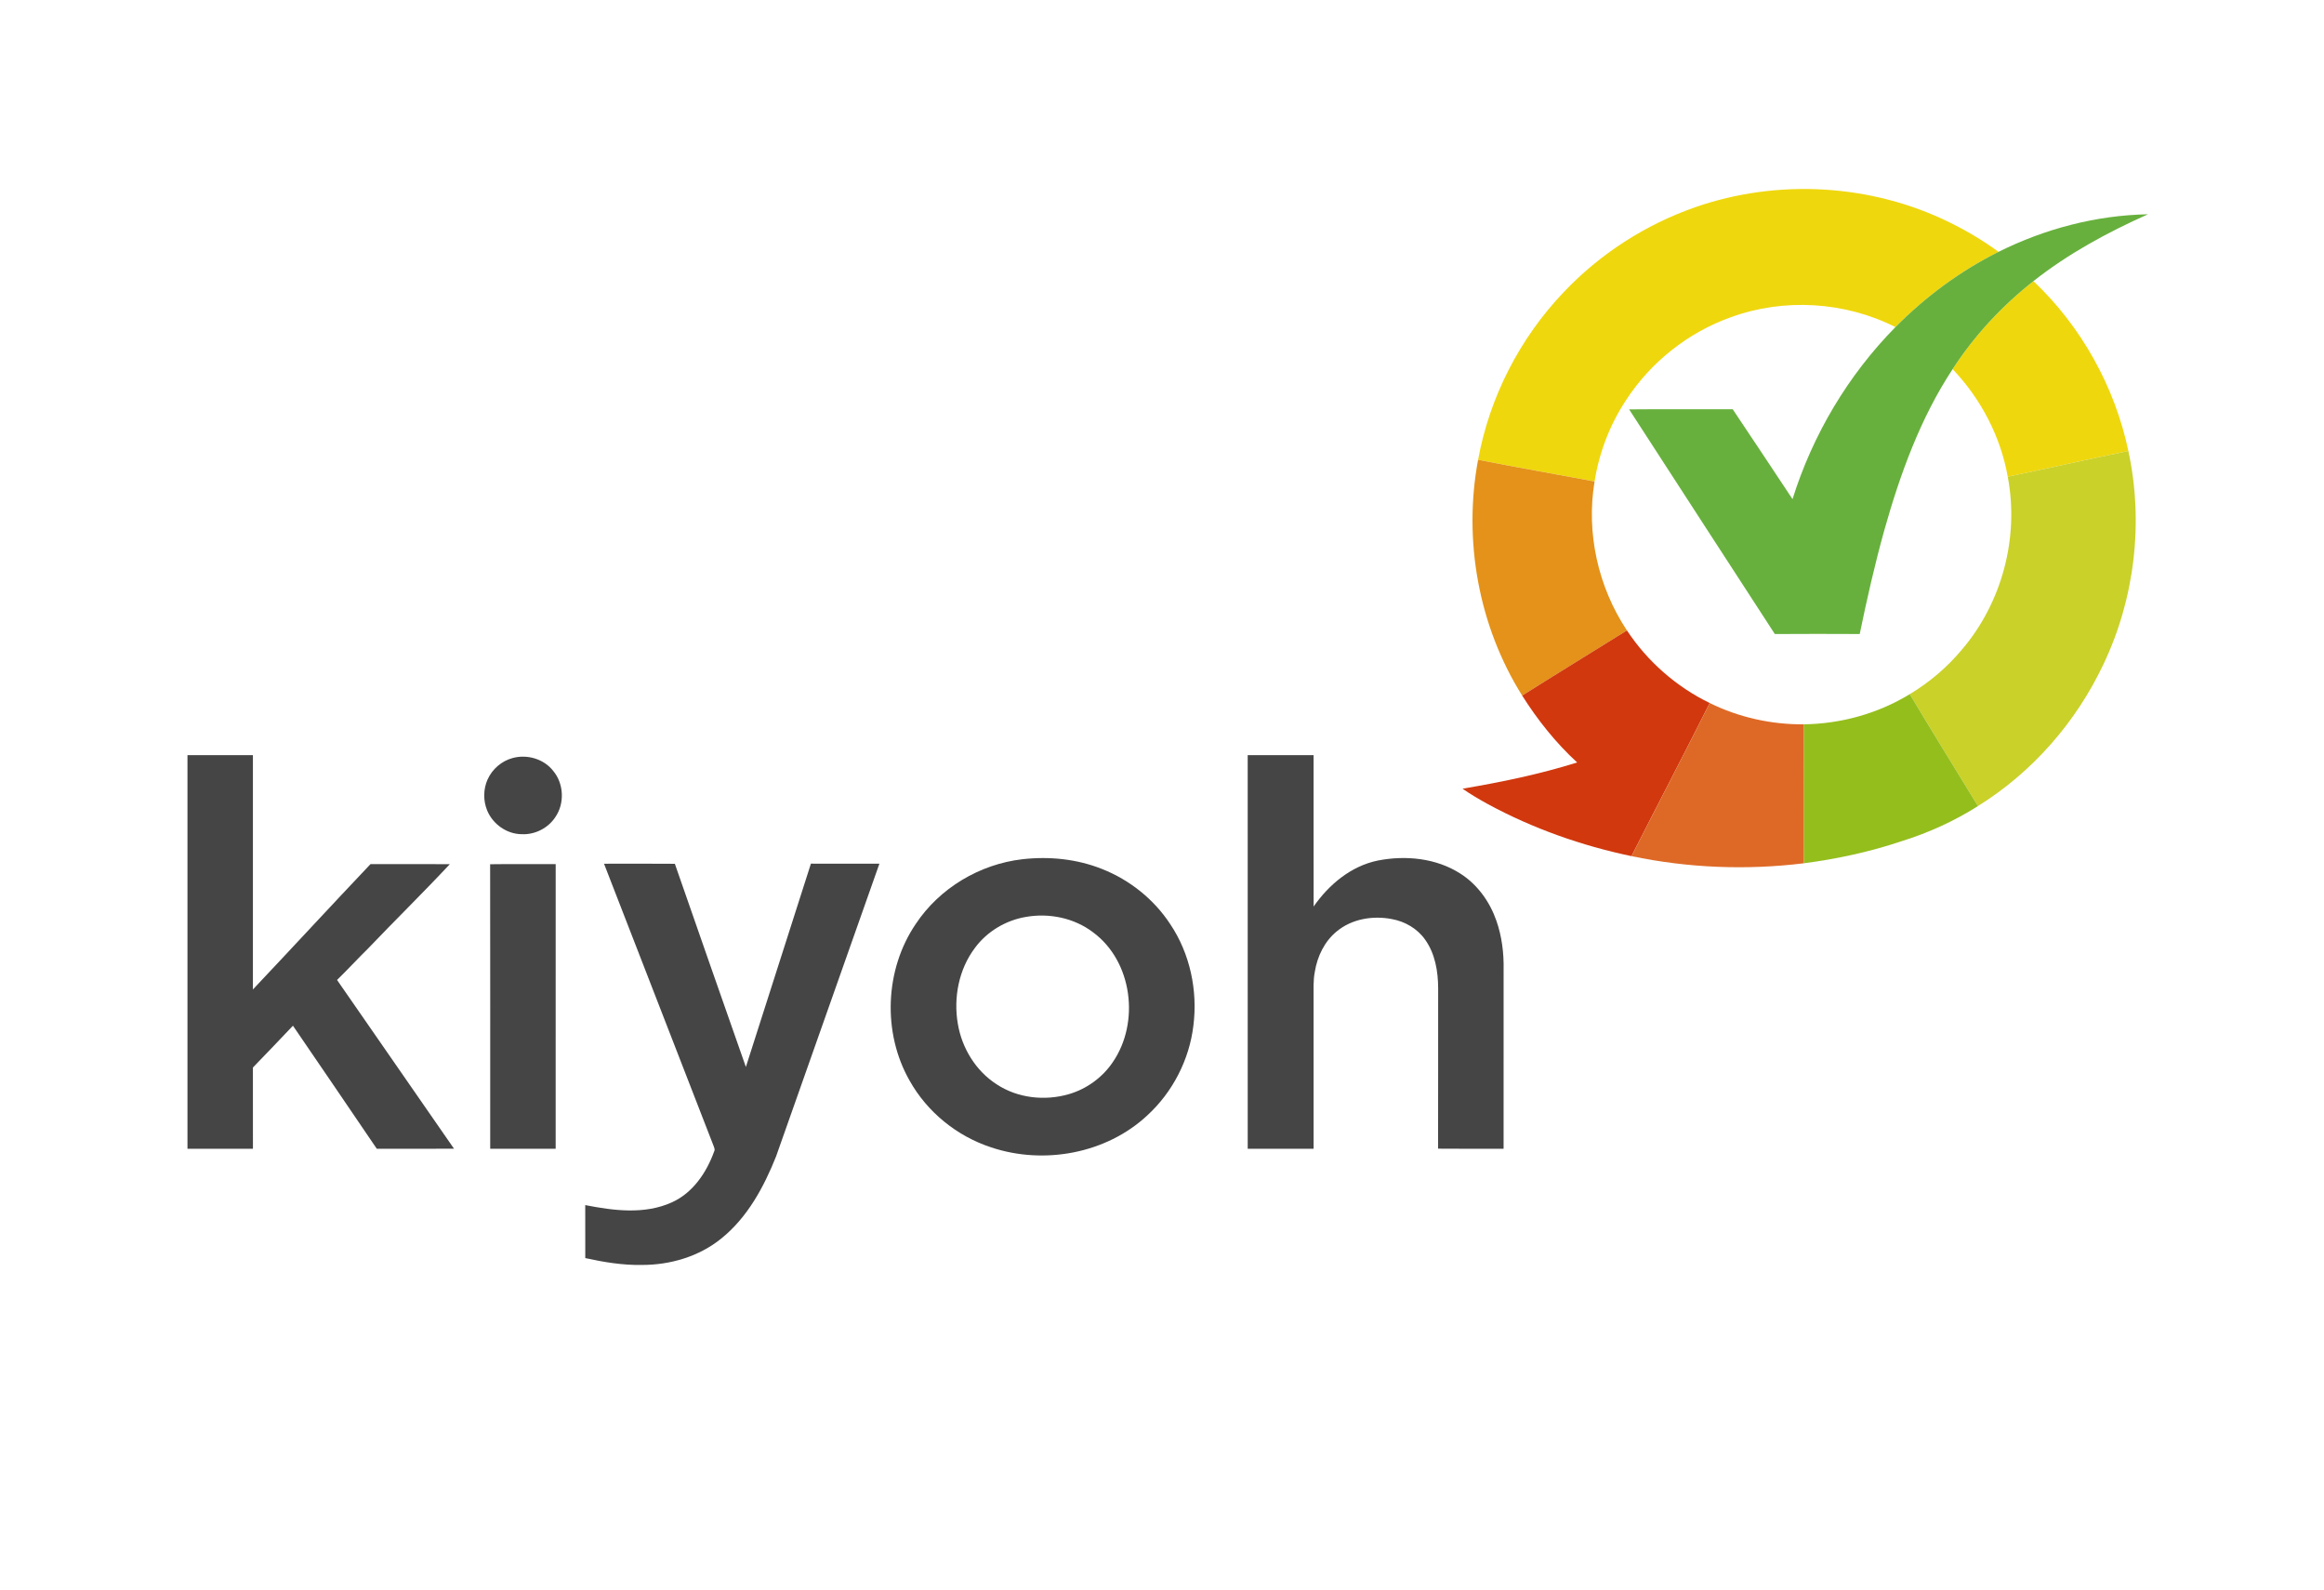 <?xml version="1.0" encoding="UTF-8" ?>
<!DOCTYPE svg PUBLIC "-//W3C//DTD SVG 1.1//EN" "http://www.w3.org/Graphics/SVG/1.1/DTD/svg11.dtd">
<svg width="1376pt" height="941pt" viewBox="0 0 1376 941" version="1.1" xmlns="http://www.w3.org/2000/svg">
<g id="#ffffffff">
</g>
<g id="#efd70dff">
<path fill="#efd70d" opacity="1.00" d=" M 1003.72 122.65 C 1052.52 105.66 1108.02 108.82 1154.41 131.69 C 1164.51 136.65 1174.21 142.43 1183.31 149.07 C 1160.67 160.39 1140.05 175.64 1122.26 193.62 C 1092.37 178.50 1056.27 176.28 1024.80 187.79 C 999.51 196.78 977.42 214.32 962.79 236.80 C 953.20 251.28 946.84 267.86 944.12 285.00 C 921.14 280.68 898.09 276.70 875.15 272.17 C 881.92 235.09 899.83 200.17 925.85 172.93 C 947.30 150.28 974.27 132.92 1003.72 122.65 Z" />
<path fill="#efd70d" opacity="1.00" d=" M 1156.11 218.50 C 1168.99 198.61 1185.35 181.03 1203.97 166.40 C 1232.26 193.22 1252.13 228.80 1260.17 266.94 C 1236.34 271.89 1212.59 277.22 1188.75 282.18 C 1184.51 258.32 1172.80 236.00 1156.11 218.50 Z" />
</g>
<g id="#67b03dff">
<path fill="#67b03d" opacity="1.00" d=" M 1183.31 149.07 C 1210.72 135.41 1241.12 127.41 1271.78 126.84 C 1247.85 137.52 1224.59 150.12 1203.97 166.40 C 1185.35 181.03 1168.99 198.61 1156.11 218.50 C 1137.02 247.50 1125.08 280.50 1115.70 313.73 C 1110.04 334.05 1105.36 354.64 1101.11 375.30 C 1084.36 375.21 1067.60 375.20 1050.85 375.31 C 1022.07 331.00 993.28 286.69 964.58 242.33 C 985.02 242.14 1005.46 242.29 1025.91 242.26 C 1037.72 259.98 1049.61 277.67 1061.32 295.46 C 1073.25 257.34 1094.21 222.07 1122.26 193.62 C 1140.05 175.64 1160.67 160.39 1183.31 149.07 Z" />
</g>
<g id="#cad129ff">
<path fill="#cad129" opacity="1.00" d=" M 1188.75 282.18 C 1212.59 277.22 1236.34 271.89 1260.17 266.94 C 1269.28 309.15 1263.99 354.31 1245.38 393.27 C 1229.23 427.50 1203.27 457.14 1171.11 477.15 C 1157.67 455.06 1143.98 433.11 1130.74 410.90 C 1142.37 403.91 1152.87 395.00 1161.57 384.58 C 1185.36 356.79 1195.62 318.11 1188.75 282.18 Z" />
</g>
<g id="#e49219ff">
<path fill="#e49219" opacity="1.00" d=" M 875.15 272.17 C 898.09 276.70 921.14 280.68 944.12 285.00 C 939.02 315.42 946.21 347.54 963.28 373.17 C 942.62 386.05 921.84 398.75 901.25 411.74 C 875.45 370.65 866.23 319.78 875.15 272.17 Z" />
</g>
<g id="#d1380eff">
<path fill="#d1380e" opacity="1.00" d=" M 901.25 411.74 C 921.84 398.75 942.62 386.05 963.28 373.17 C 975.40 391.52 992.52 406.54 1012.30 416.15 C 997.08 446.47 981.33 476.52 965.98 506.78 C 936.40 500.60 907.58 490.41 880.99 476.02 C 875.85 473.18 870.75 470.23 865.95 466.85 C 888.84 463.01 911.63 458.28 933.80 451.33 C 921.17 439.74 910.39 426.21 901.25 411.74 Z" />
</g>
<g id="#94be1cff">
<path fill="#94be1c" opacity="1.00" d=" M 1067.96 428.76 C 1089.97 428.47 1111.93 422.39 1130.74 410.90 C 1143.98 433.11 1157.67 455.06 1171.11 477.15 C 1157.12 486.02 1141.91 492.94 1126.10 497.87 C 1107.25 504.20 1087.72 508.45 1068.01 511.01 C 1068.00 483.59 1068.09 456.18 1067.96 428.76 Z" />
</g>
<g id="#de6926ff">
<path fill="#de6926" opacity="1.00" d=" M 1012.30 416.15 C 1029.52 424.65 1048.77 428.91 1067.96 428.76 C 1068.09 456.18 1068.00 483.59 1068.01 511.01 C 1034.07 515.18 999.45 513.81 965.98 506.78 C 981.33 476.52 997.08 446.47 1012.30 416.15 Z" />
</g>
<g id="#454545ff">
<path fill="#454545" opacity="1.00" d=" M 111.00 447.00 C 123.92 447.01 136.83 446.98 149.75 447.01 C 149.75 493.24 149.77 539.47 149.74 585.70 C 173.05 561.06 196.02 536.11 219.36 511.51 C 235.01 511.51 250.67 511.45 266.33 511.54 C 250.42 528.56 233.77 544.86 217.69 561.70 C 211.55 567.74 205.73 574.07 199.56 580.08 C 222.66 613.37 245.75 646.67 268.82 679.98 C 253.57 680.01 238.33 680.00 223.08 679.99 C 206.56 655.70 190.06 631.39 173.45 607.16 C 165.64 615.50 157.65 623.66 149.74 631.91 C 149.77 647.94 149.74 663.96 149.76 679.99 C 136.84 680.01 123.92 680.00 111.00 680.00 C 111.00 602.33 111.00 524.67 111.00 447.00 Z" />
<path fill="#454545" opacity="1.00" d=" M 738.74 446.99 C 751.74 447.01 764.74 447.00 777.75 447.00 C 777.78 476.87 777.71 506.74 777.78 536.61 C 786.86 523.57 799.95 512.62 815.83 509.38 C 832.29 506.17 850.42 507.93 864.75 517.18 C 874.82 523.62 882.11 533.83 886.00 545.05 C 889.24 554.32 890.46 564.21 890.26 574.01 C 890.24 609.33 890.26 644.66 890.25 679.99 C 877.32 679.97 864.39 680.08 851.46 679.94 C 851.55 648.30 851.46 616.66 851.51 585.03 C 851.47 575.01 849.73 564.49 843.77 556.18 C 839.19 549.67 831.83 545.44 824.07 544.03 C 812.85 541.86 800.38 543.90 791.44 551.34 C 784.24 557.22 779.98 566.07 778.50 575.13 C 777.46 580.34 777.79 585.67 777.75 590.95 C 777.75 620.63 777.75 650.31 777.76 679.99 C 764.75 680.01 751.75 680.00 738.75 679.99 C 738.74 602.33 738.76 524.66 738.74 446.99 Z" />
<path fill="#454545" opacity="1.00" d=" M 303.48 448.72 C 312.12 446.33 322.06 449.23 327.60 456.39 C 333.88 463.95 334.38 475.64 328.78 483.71 C 324.54 490.20 316.72 494.16 308.97 493.79 C 300.09 493.78 291.73 487.83 288.41 479.67 C 286.06 473.88 286.13 467.14 288.68 461.42 C 291.43 455.29 296.98 450.46 303.48 448.72 Z" />
<path fill="#454545" opacity="1.00" d=" M 605.44 508.60 C 621.29 506.82 637.66 508.45 652.54 514.41 C 668.88 520.85 683.25 532.33 692.88 547.04 C 704.60 564.50 709.21 586.31 706.59 607.09 C 704.18 627.33 694.28 646.52 679.26 660.28 C 655.00 682.88 618.15 689.60 586.97 679.21 C 566.65 672.61 548.93 658.27 538.52 639.59 C 522.40 611.27 523.86 573.91 542.19 546.95 C 556.28 525.67 580.14 511.49 605.44 508.60 M 607.53 542.74 C 595.57 544.72 584.40 551.36 577.20 561.15 C 567.67 573.81 564.45 590.58 567.12 606.06 C 569.52 620.41 577.75 633.91 590.07 641.82 C 602.49 650.06 618.60 651.82 632.79 647.69 C 643.30 644.65 652.68 637.88 658.81 628.81 C 675.03 605.27 670.54 569.04 647.13 551.83 C 635.98 543.37 621.22 540.35 607.53 542.74 Z" />
<path fill="#454545" opacity="1.00" d=" M 357.63 511.27 C 371.61 511.28 385.59 511.18 399.57 511.31 C 413.50 551.43 427.56 591.50 441.62 631.58 C 454.48 591.47 467.27 551.34 480.13 511.23 C 493.64 511.28 507.16 511.25 520.68 511.25 C 500.30 569.03 479.90 626.81 459.48 684.58 C 452.24 702.72 442.53 720.69 427.07 733.12 C 413.90 743.82 396.79 748.81 379.98 748.77 C 368.69 748.98 357.51 747.12 346.53 744.71 C 346.47 734.25 346.51 723.79 346.51 713.34 C 363.29 716.64 381.61 719.03 397.72 711.75 C 410.15 706.20 418.25 694.21 422.77 681.77 C 423.58 680.40 422.70 679.00 422.27 677.71 C 400.68 622.24 379.15 566.76 357.63 511.27 Z" />
<path fill="#454545" opacity="1.00" d=" M 290.20 511.58 C 303.14 511.40 316.07 511.54 329.01 511.51 C 328.99 567.67 329.01 623.83 329.00 680.00 C 316.08 679.99 303.16 680.01 290.24 679.99 C 290.23 623.85 290.30 567.72 290.20 511.58 Z" />
</g>
</svg>
